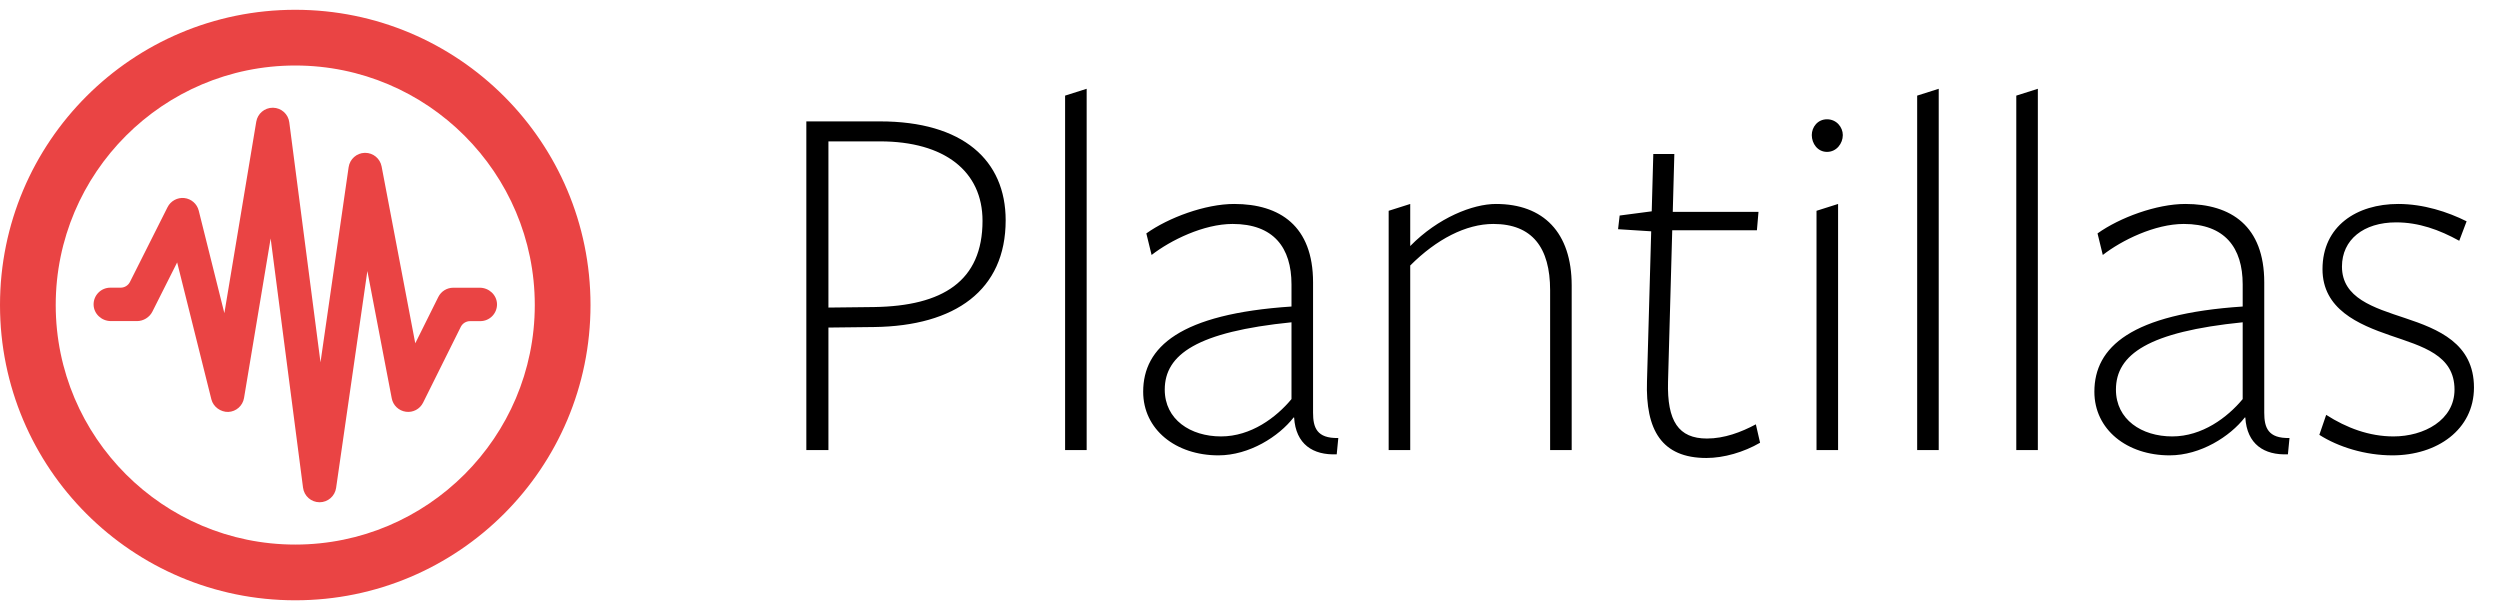 <svg width="511" height="123" viewBox="0 0 511 123" fill="none" xmlns="http://www.w3.org/2000/svg">
<path d="M205.558 45.023C205.558 32.767 196.85 24.812 179.865 24.812C178.253 24.812 164.815 24.812 164.815 24.812V92H169.33V66.953L178.683 66.845C195.238 66.63 205.558 59.32 205.558 45.023ZM200.828 45.13C200.828 57.492 192.658 62.545 178.683 62.76L169.33 62.867V28.898C169.33 28.898 178.253 28.898 179.865 28.898C193.088 28.898 200.828 35.025 200.828 45.13ZM222.113 92V18.148L217.705 19.545V92H222.113ZM263.981 81.573C260.864 85.335 255.704 89.205 249.576 89.205C243.341 89.205 238.074 85.765 238.074 79.638C238.074 72.435 244.739 67.812 263.981 65.877V81.573ZM264.519 85.335C264.841 90.817 268.389 93.075 273.226 92.86L273.549 89.528C269.141 89.635 268.389 87.377 268.389 84.368C268.389 84.368 268.389 58.245 268.389 57.708C268.389 46.205 261.616 41.69 252.264 41.69C246.351 41.69 238.826 44.485 234.311 47.71L235.386 52.117C239.256 49.108 246.029 45.775 251.941 45.775C260.326 45.775 263.981 50.612 263.981 58.138C263.981 58.675 263.981 62.653 263.981 62.653C241.191 64.157 233.666 70.93 233.666 80.067C233.666 87.808 240.331 93.075 249.039 93.075C255.381 93.075 261.401 89.205 264.411 85.335H264.519ZM321.253 92V58.352C321.253 47.495 315.448 41.69 305.773 41.69C301.043 41.69 293.948 44.485 288.25 50.29V41.69L283.843 43.087V92H288.25V54.267C293.625 48.892 299.645 45.775 305.235 45.775C313.19 45.775 316.845 50.612 316.845 59.32V92H321.253ZM359.758 90.495L358.898 86.733C355.888 88.345 352.448 89.635 348.9 89.635C343.095 89.635 340.73 86.088 340.945 78.025L341.805 47.065H359.113L359.435 43.303H341.913L342.235 31.477H337.935L337.613 43.195L331.055 44.055L330.733 46.85L337.505 47.28L336.645 77.918C336.323 87.915 339.655 93.612 348.793 93.612C352.34 93.612 356.425 92.43 359.758 90.495ZM376.671 27.608C376.671 25.995 375.381 24.383 373.446 24.383C371.511 24.383 370.329 25.995 370.329 27.608C370.329 29.328 371.511 31.047 373.446 31.047C375.381 31.047 376.671 29.328 376.671 27.608ZM375.704 92V41.69L371.296 43.087V92H375.704ZM396.275 92V18.148L391.868 19.545V92H396.275ZM416.536 92V18.148L412.129 19.545V92H416.536ZM458.405 81.573C455.288 85.335 450.128 89.205 444 89.205C437.765 89.205 432.498 85.765 432.498 79.638C432.498 72.435 439.163 67.812 458.405 65.877V81.573ZM458.943 85.335C459.265 90.817 462.813 93.075 467.65 92.86L467.973 89.528C463.565 89.635 462.813 87.377 462.813 84.368C462.813 84.368 462.813 58.245 462.813 57.708C462.813 46.205 456.04 41.69 446.688 41.69C440.775 41.69 433.25 44.485 428.735 47.71L429.81 52.117C433.68 49.108 440.453 45.775 446.365 45.775C454.75 45.775 458.405 50.612 458.405 58.138C458.405 58.675 458.405 62.653 458.405 62.653C435.615 64.157 428.09 70.93 428.09 80.067C428.09 87.808 434.755 93.075 443.463 93.075C449.805 93.075 455.825 89.205 458.835 85.335H458.943ZM505.679 79.207C505.679 70.177 498.369 67.275 491.597 65.017C485.147 62.867 478.697 60.932 478.697 54.483C478.697 49 483.104 45.453 489.769 45.453C494.392 45.453 498.584 46.958 502.669 49.215L504.174 45.237C500.304 43.303 495.359 41.69 490.199 41.69C481.707 41.69 474.719 46.205 474.719 55.02C474.719 63.19 482.029 66.308 488.587 68.565C495.144 70.823 501.702 72.543 501.702 79.638C501.702 85.873 495.467 89.205 489.232 89.205C484.287 89.205 479.664 87.485 475.472 84.797L474.074 88.882C477.944 91.355 483.427 93.075 489.017 93.075C498.154 93.075 505.679 87.808 505.679 79.207Z" fill="black"/>
<path d="M65.33 102.66H65.3C63.59 102.65 62.16 101.38 61.94 99.68L55.32 48.74L49.88 81.35C49.61 82.95 48.26 84.14 46.65 84.2C45.13 84.24 43.59 83.19 43.2 81.61L36.21 53.64L31.14 63.71C30.56 64.86 29.31 65.63 28.02 65.63H22.66C20.78 65.63 19.17 64.16 19.13 62.28C19.1 60.36 20.64 58.8 22.55 58.8H24.66C25.46 58.8 26.2 58.35 26.56 57.63L34.25 42.34C34.89 41.06 36.3 40.32 37.68 40.48C39.1 40.64 40.27 41.66 40.62 43.05L45.86 64.01L52.38 24.87C52.66 23.22 54.08 22.02 55.75 22.02C55.77 22.02 55.79 22.02 55.81 22.02C57.5 22.05 58.92 23.32 59.13 25L65.51 74.06L71.26 34.17C71.5 32.52 72.89 31.28 74.56 31.24C74.59 31.24 74.61 31.24 74.64 31.24C76.28 31.24 77.69 32.4 78 34.02L84.88 70.17L89.59 60.7C90.17 59.54 91.35 58.81 92.65 58.81H98.06C99.94 58.81 101.55 60.28 101.59 62.16C101.62 64.08 100.08 65.64 98.17 65.64H96.08C95.27 65.64 94.54 66.1 94.18 66.82L86.48 82.3C85.83 83.62 84.4 84.37 82.96 84.16C81.51 83.96 80.34 82.86 80.07 81.41L75.09 55.4L68.7 99.73C68.46 101.41 67.02 102.66 65.33 102.66Z" fill="#EA4444"/>
<path d="M60.35 13.39C87.35 13.39 109.31 35.35 109.31 62.35C109.31 89.35 87.35 111.31 60.35 111.31C33.35 111.31 11.39 89.35 11.39 62.35C11.39 35.35 33.35 13.39 60.35 13.39ZM60.35 2C27.02 2 0 29.02 0 62.35C0 95.68 27.02 122.7 60.35 122.7C93.68 122.7 120.7 95.68 120.7 62.35C120.7 29.02 93.68 2 60.35 2Z" fill="#EA4444"/>
</svg>
